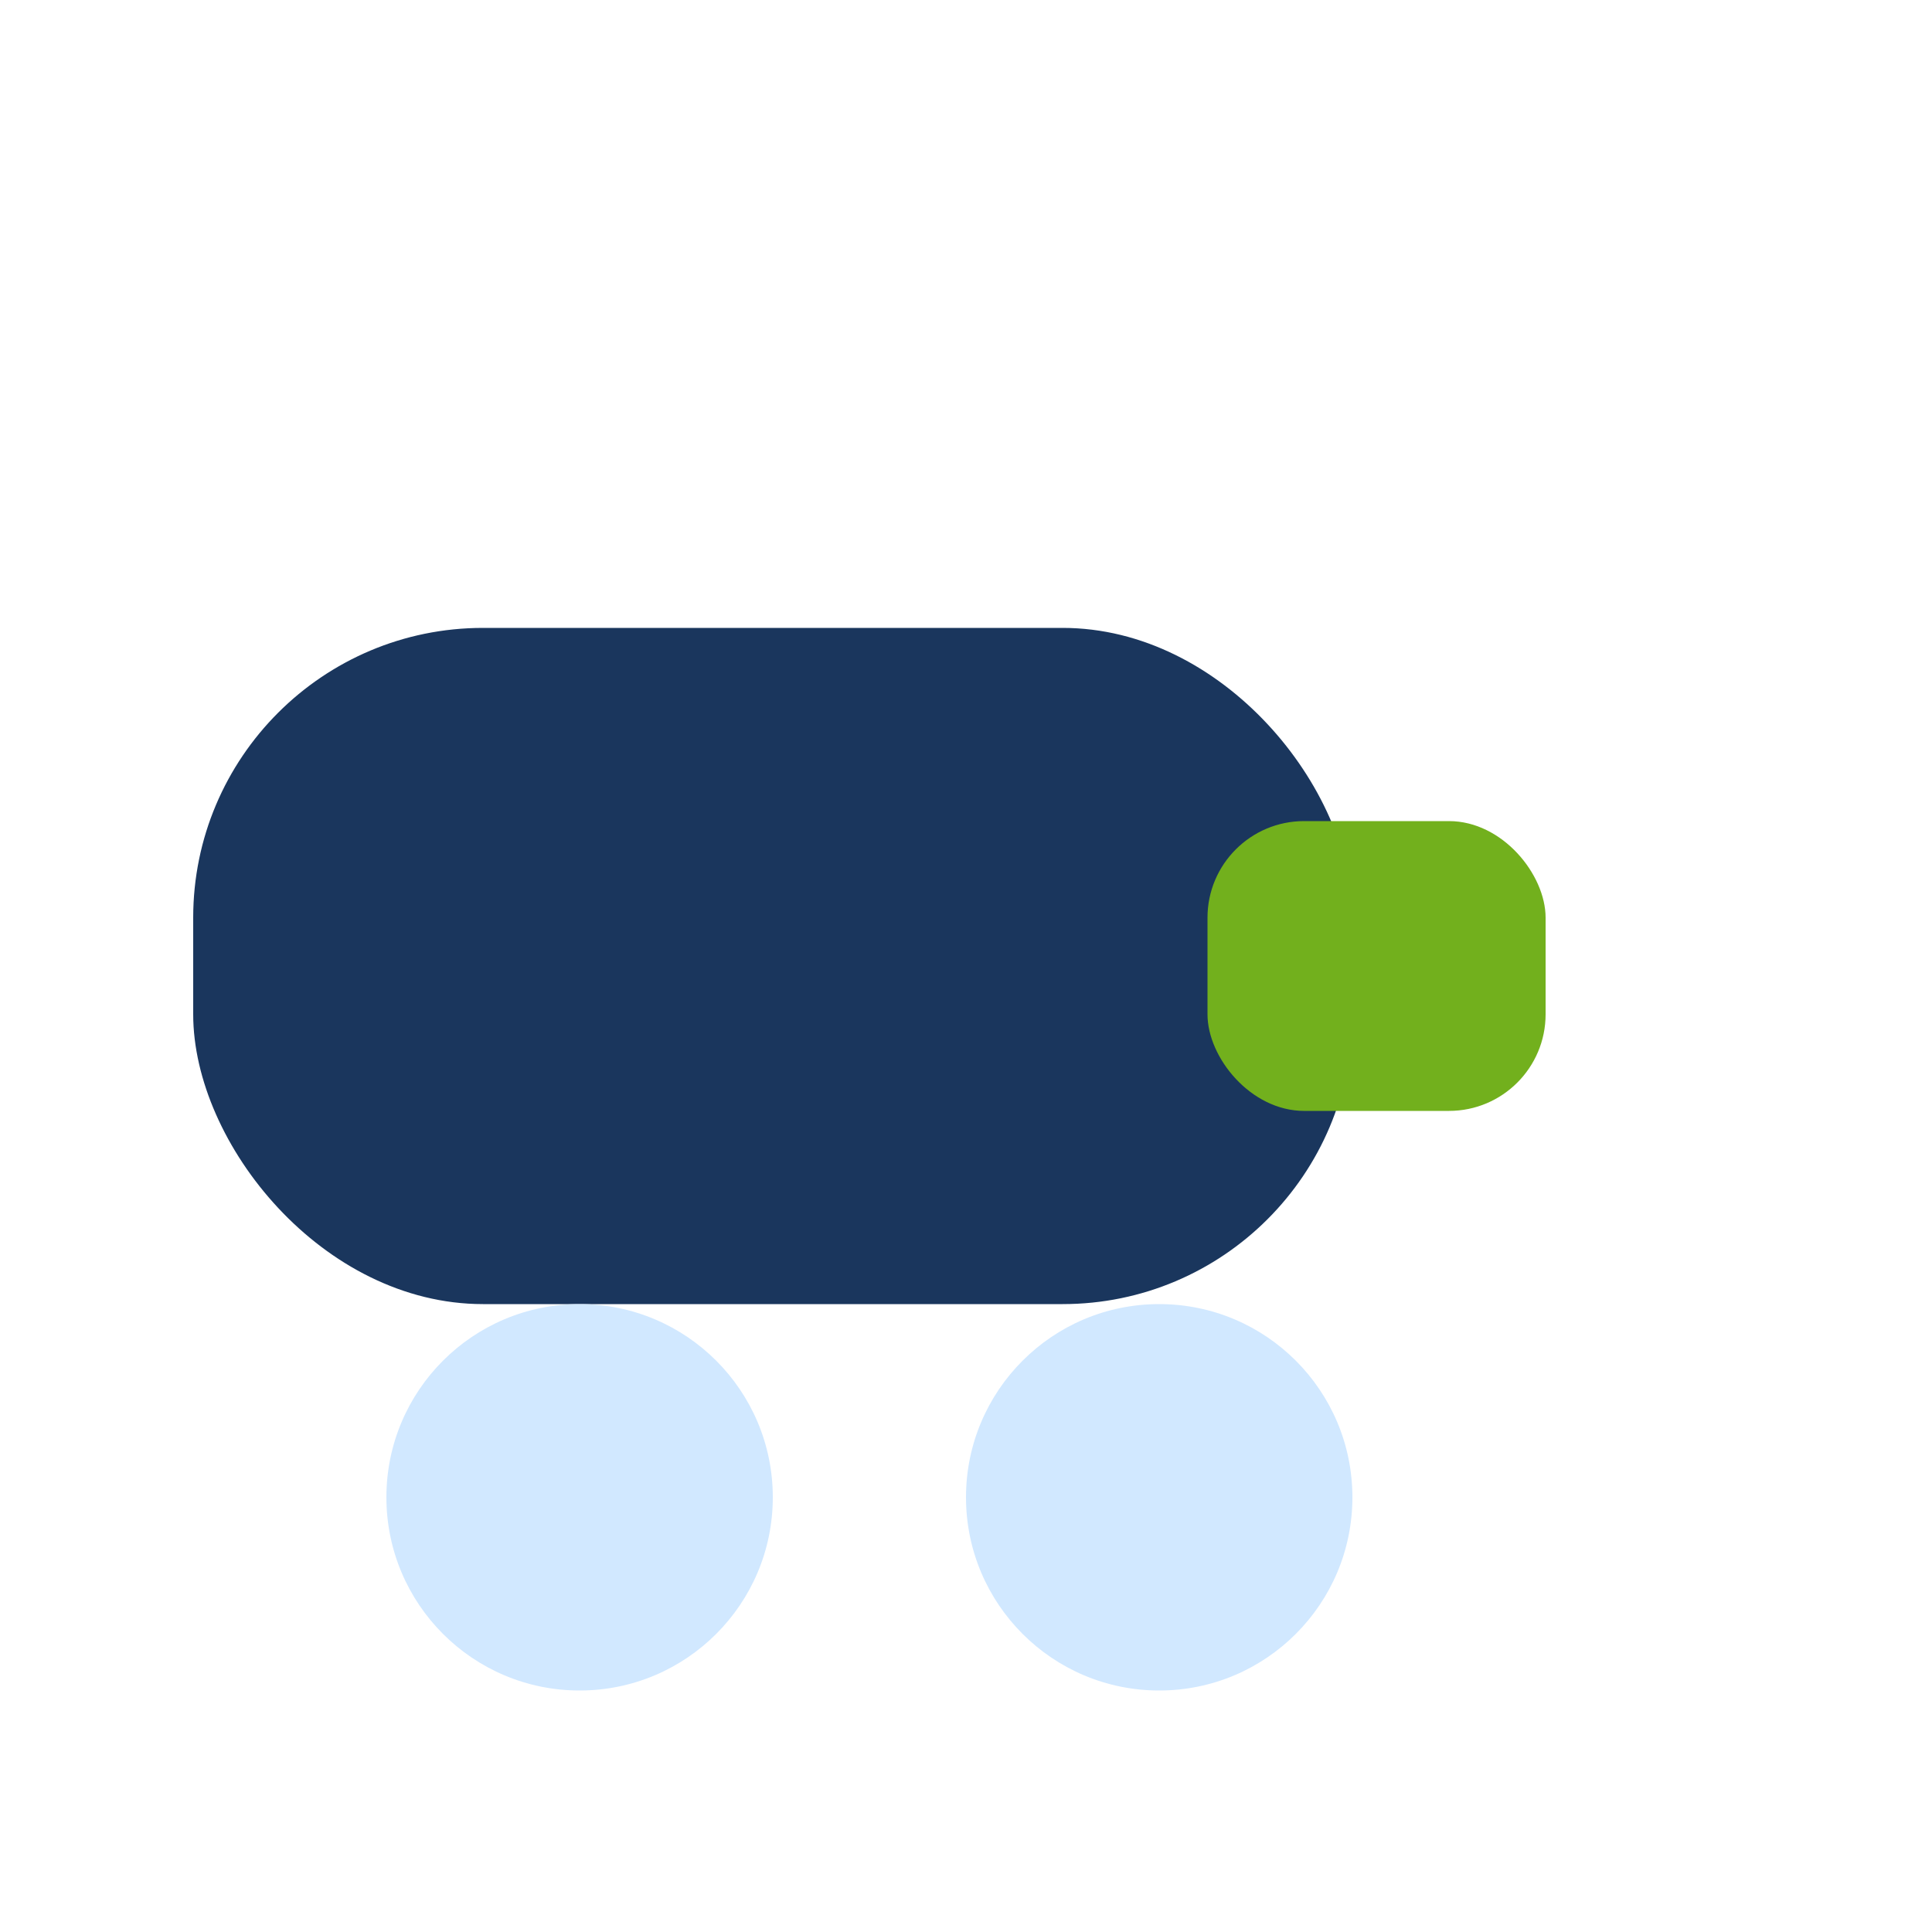 <?xml version="1.0" encoding="UTF-8"?>
<svg xmlns="http://www.w3.org/2000/svg" width="40" height="40" viewBox="0 0 40 40"><rect x="4" y="13" width="24" height="14" rx="6" fill="#1A365D"/><circle cx="12" cy="31" r="4" fill="#D1E8FF"/><circle cx="24" cy="31" r="4" fill="#D1E8FF"/><rect x="25" y="17" width="7" height="6" rx="2" fill="#72B01D"/></svg>
